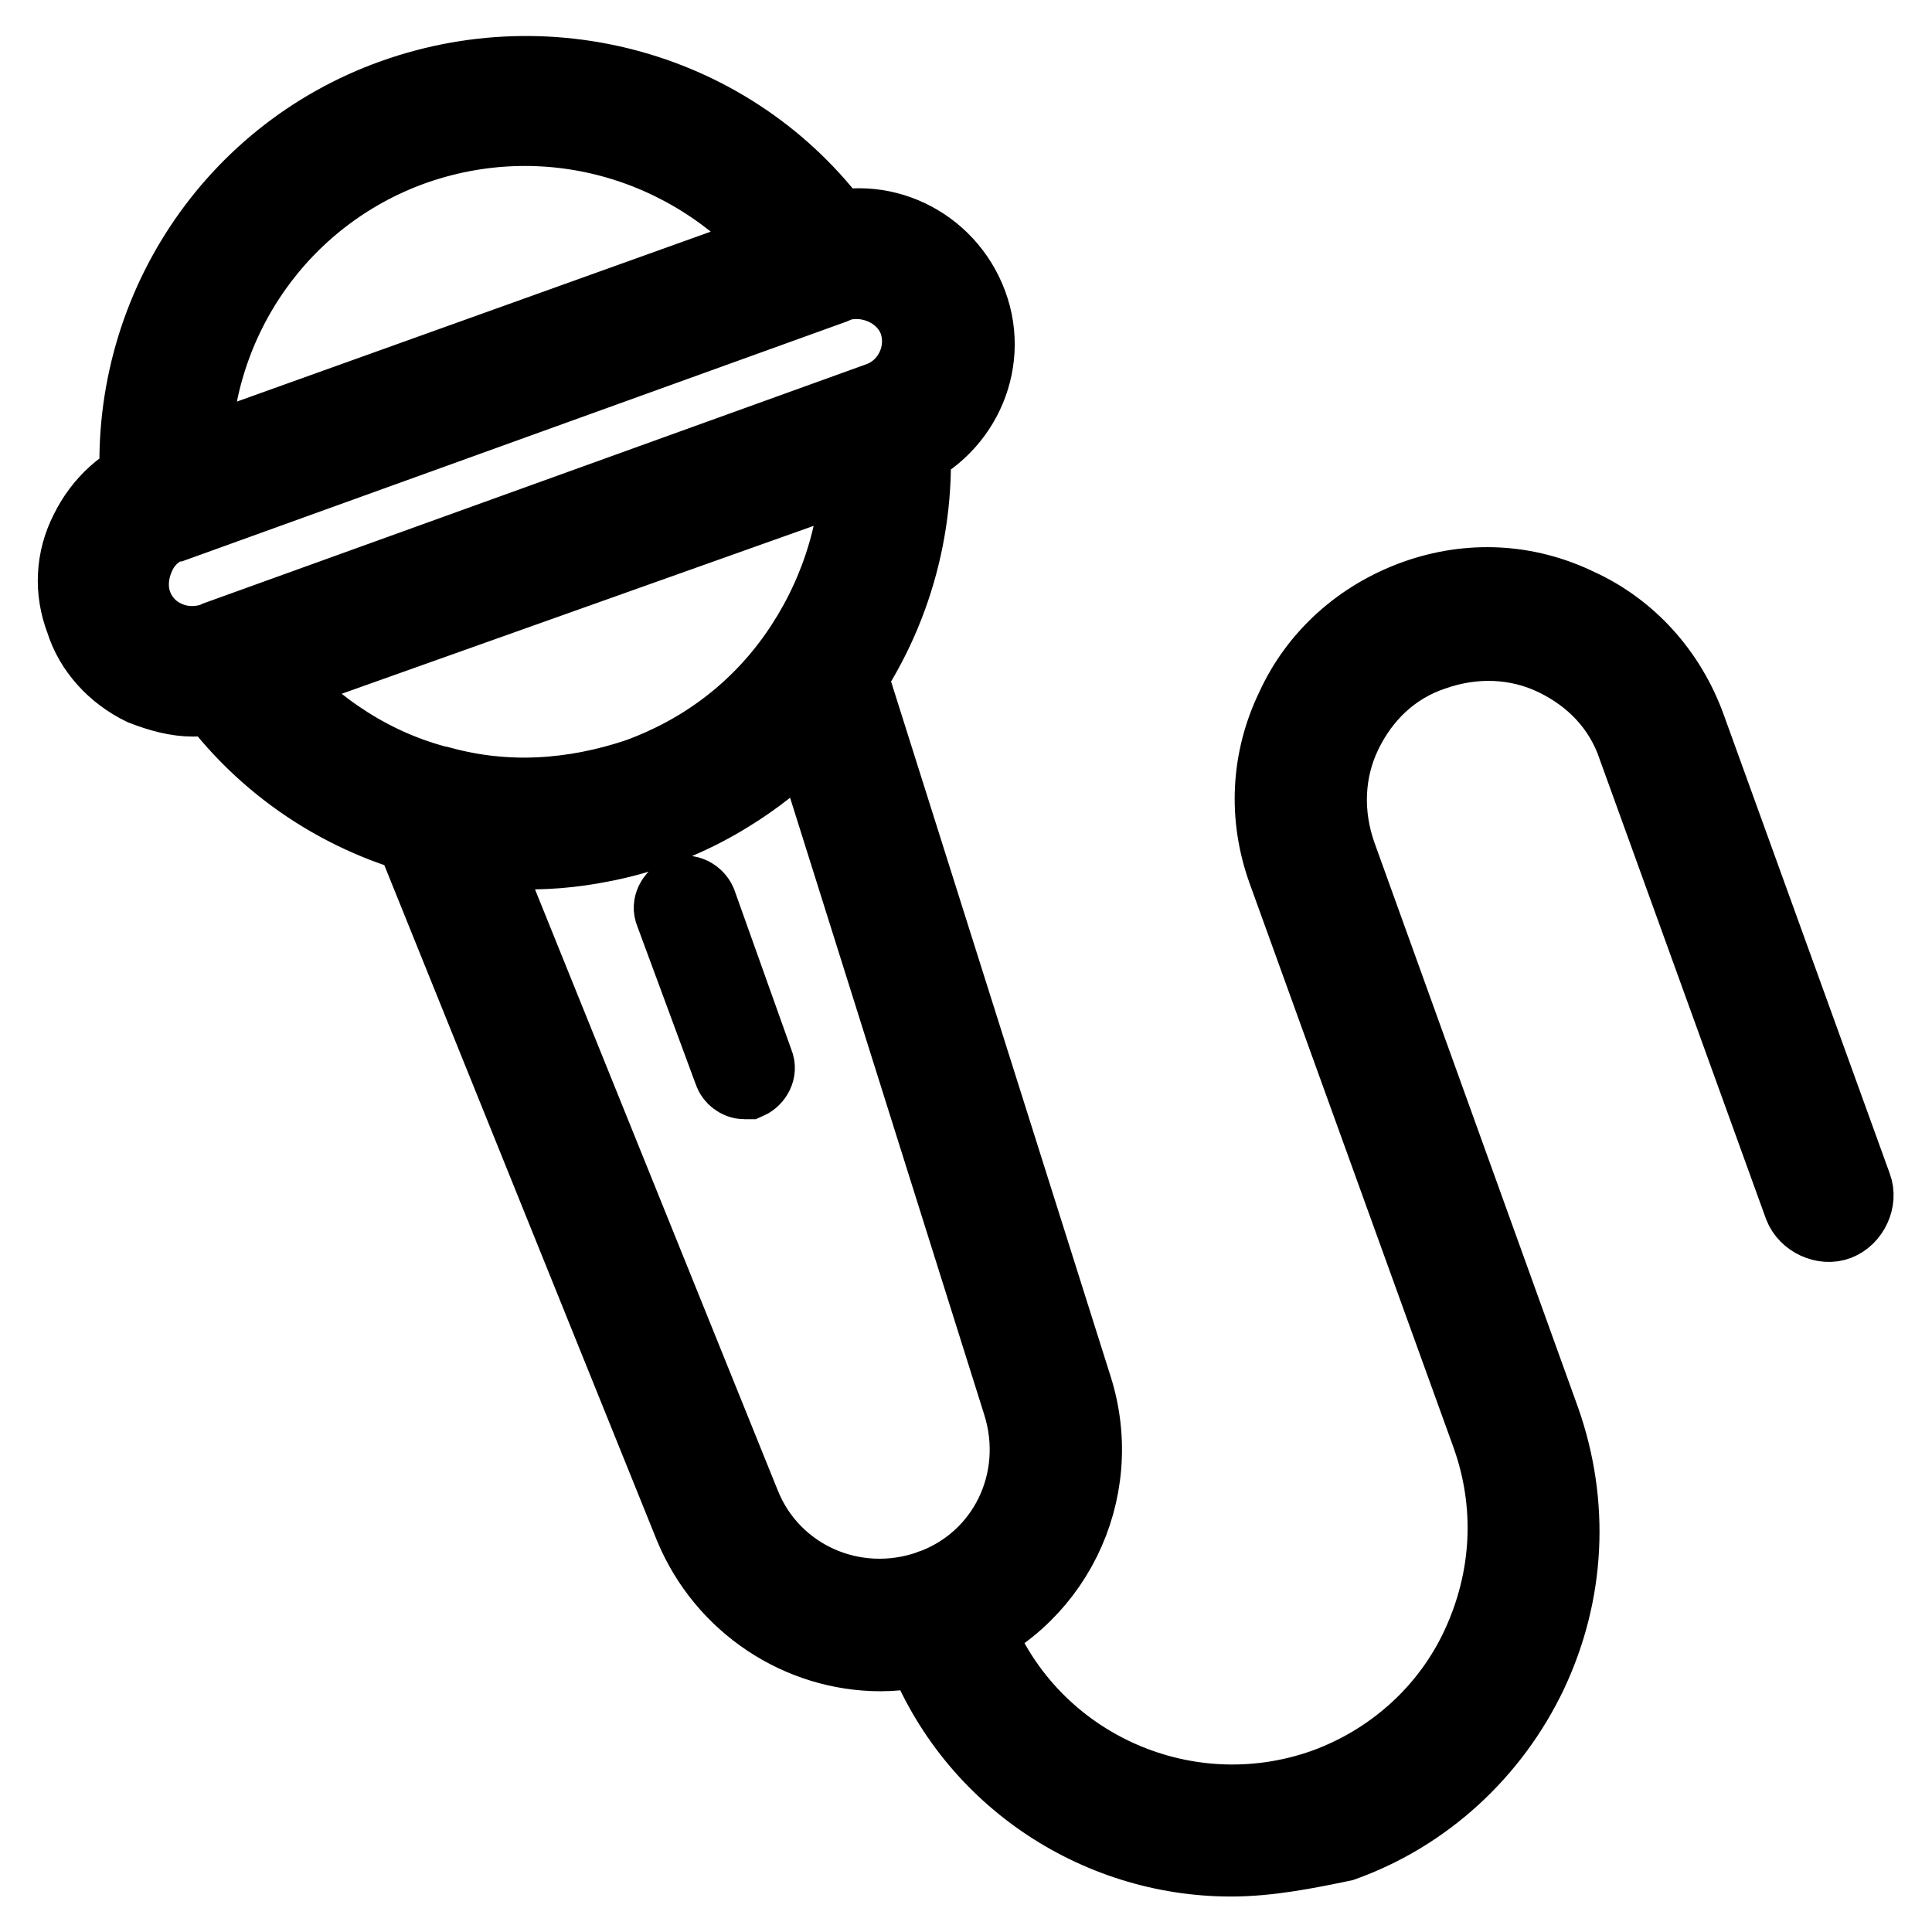 <?xml version="1.0" encoding="utf-8"?>
<!-- Svg Vector Icons : http://www.onlinewebfonts.com/icon -->
<!DOCTYPE svg PUBLIC "-//W3C//DTD SVG 1.1//EN" "http://www.w3.org/Graphics/SVG/1.1/DTD/svg11.dtd">
<svg version="1.1" xmlns="http://www.w3.org/2000/svg" xmlns:xlink="http://www.w3.org/1999/xlink" x="0px" y="0px" viewBox="0 0 256 256" enable-background="new 0 0 256 256" xml:space="preserve">
<g> <path stroke-width="10" fill-opacity="0" stroke="#000000"  d="M116.7,219.1c-10.7,0-20.7-6.5-25-16.8l-37.7-93.4c-0.6-1.3-0.2-2.8,0.7-3.9s2.4-1.5,3.7-1.1 c8.7,2.4,17.7,1.8,26.3-1.1c8.5-3.1,15.7-8.5,20.9-15.9c0.7-1.1,2.2-1.7,3.5-1.5s2.6,1.1,3,2.6l30.3,95.9 c4.4,13.9-3,28.7-16.6,33.5C122.8,218.5,119.7,219.1,116.7,219.1L116.7,219.1z M63.3,112.4l35.1,86.9c3.9,9.8,14.8,14.6,24.8,11.1 c10-3.5,15.2-14.2,12-24.4l-28.1-89.3c-5.5,5.9-12.4,10.4-20,13.1C79.4,112.6,71.4,113.5,63.3,112.4z M69.8,112.8 c-4.4,0-8.9-0.6-13.3-1.7c-12-3.1-22.6-10.5-29.6-20.9c-0.6-0.9-0.7-2.2-0.4-3.1c0.4-1.1,1.1-2,2.2-2.4L116,53.3 c1.1-0.4,2.2-0.2,3.1,0.4s1.7,1.7,1.7,2.8c1.1,12.4-2.2,24.8-9.4,34.9c-6.1,8.5-14.6,15-24.4,18.5 C81.4,111.9,75.7,112.8,69.8,112.8L69.8,112.8z M58.3,103.9c8.7,2.4,17.7,1.8,26.3-1.1c8.5-3.1,15.7-8.5,20.9-15.9 c5.2-7.4,8.1-16.1,8.3-25.1L35.9,89.9C41.9,96.7,49.6,101.7,58.3,103.9z M22.1,69.5c-0.7,0-1.3-0.2-2-0.6c-0.9-0.6-1.7-1.7-1.7-2.8 C16.2,42.7,30,20.7,52.2,12.8c22.2-7.9,47,0,60.1,19.6c0.6,0.9,0.7,2.2,0.4,3.1c-0.4,1.1-1.1,2-2.2,2.4L23.2,69.4 C22.8,69.4,22.4,69.5,22.1,69.5z M54.6,19.6c-17.4,6.3-28.8,22.7-29,41l77.8-27.9C91.4,18.7,72.2,13.3,54.6,19.6z M25.6,92.6 c-2.2,0-4.4-0.6-6.7-1.5c-3.7-1.8-6.7-5-7.9-8.9c-1.5-3.9-1.3-8.1,0.6-11.8c1.8-3.7,5-6.7,8.9-7.9l88-31.6c8.1-3,17,1.3,20,9.4 c3,8.1-1.3,17-9.4,20l-0.4,0.2L31,91.7C29.3,92.3,27.4,92.6,25.6,92.6z M110.8,37.7l-0.4,0.2L22.8,69.4c-2,0.7-3.7,2.2-4.6,4.3 c-0.9,2-1.1,4.3-0.4,6.3c0.7,2,2.2,3.7,4.3,4.6c2,0.9,4.3,0.9,6.3,0.2l0.4-0.2l87.6-31.6c4.3-1.5,6.5-6.3,5-10.5 C119.9,38.5,115.1,36.3,110.8,37.7z M163.1,246.3c-17.9,0-34.8-11.1-41.2-29l-0.7-2.2c-0.7-1.8,0.4-4.1,2.2-4.8 c1.8-0.7,4.1,0.4,4.8,2.2l0.7,2.2c6.8,18.9,27.7,28.7,46.6,22c9.1-3.3,16.5-10,20.5-18.7c4.1-8.9,4.6-18.7,1.3-27.9l-27-74.7 c-2.6-7.2-2.2-14.8,1.1-21.6c3.1-6.8,8.9-12,16.1-14.6c7.2-2.6,14.8-2.2,21.6,1.1c6.8,3.1,12,8.9,14.6,16.1l22,60.8 c0.7,1.8-0.4,4.1-2.2,4.8c-1.8,0.7-4.1-0.4-4.8-2.2l-22-60.8c-1.8-5.4-5.7-9.4-10.7-11.8c-5-2.4-10.7-2.6-16.1-0.7 c-5.4,1.8-9.4,5.7-11.8,10.7s-2.6,10.7-0.7,16.1l27,74.9c3.9,11.1,3.3,22.9-1.7,33.5c-5,10.5-13.9,18.7-24.8,22.6 C173.1,245.3,168.1,246.3,163.1,246.3L163.1,246.3z M98.6,143.3c-0.7,0-1.5-0.6-1.7-1.3l-7.8-21.1c-0.4-0.9,0.2-2,1.1-2.4 c0.9-0.4,2,0.2,2.4,1.1l7.6,21.3c0.4,0.9-0.2,2-1.1,2.4H98.6z"/></g>
</svg>